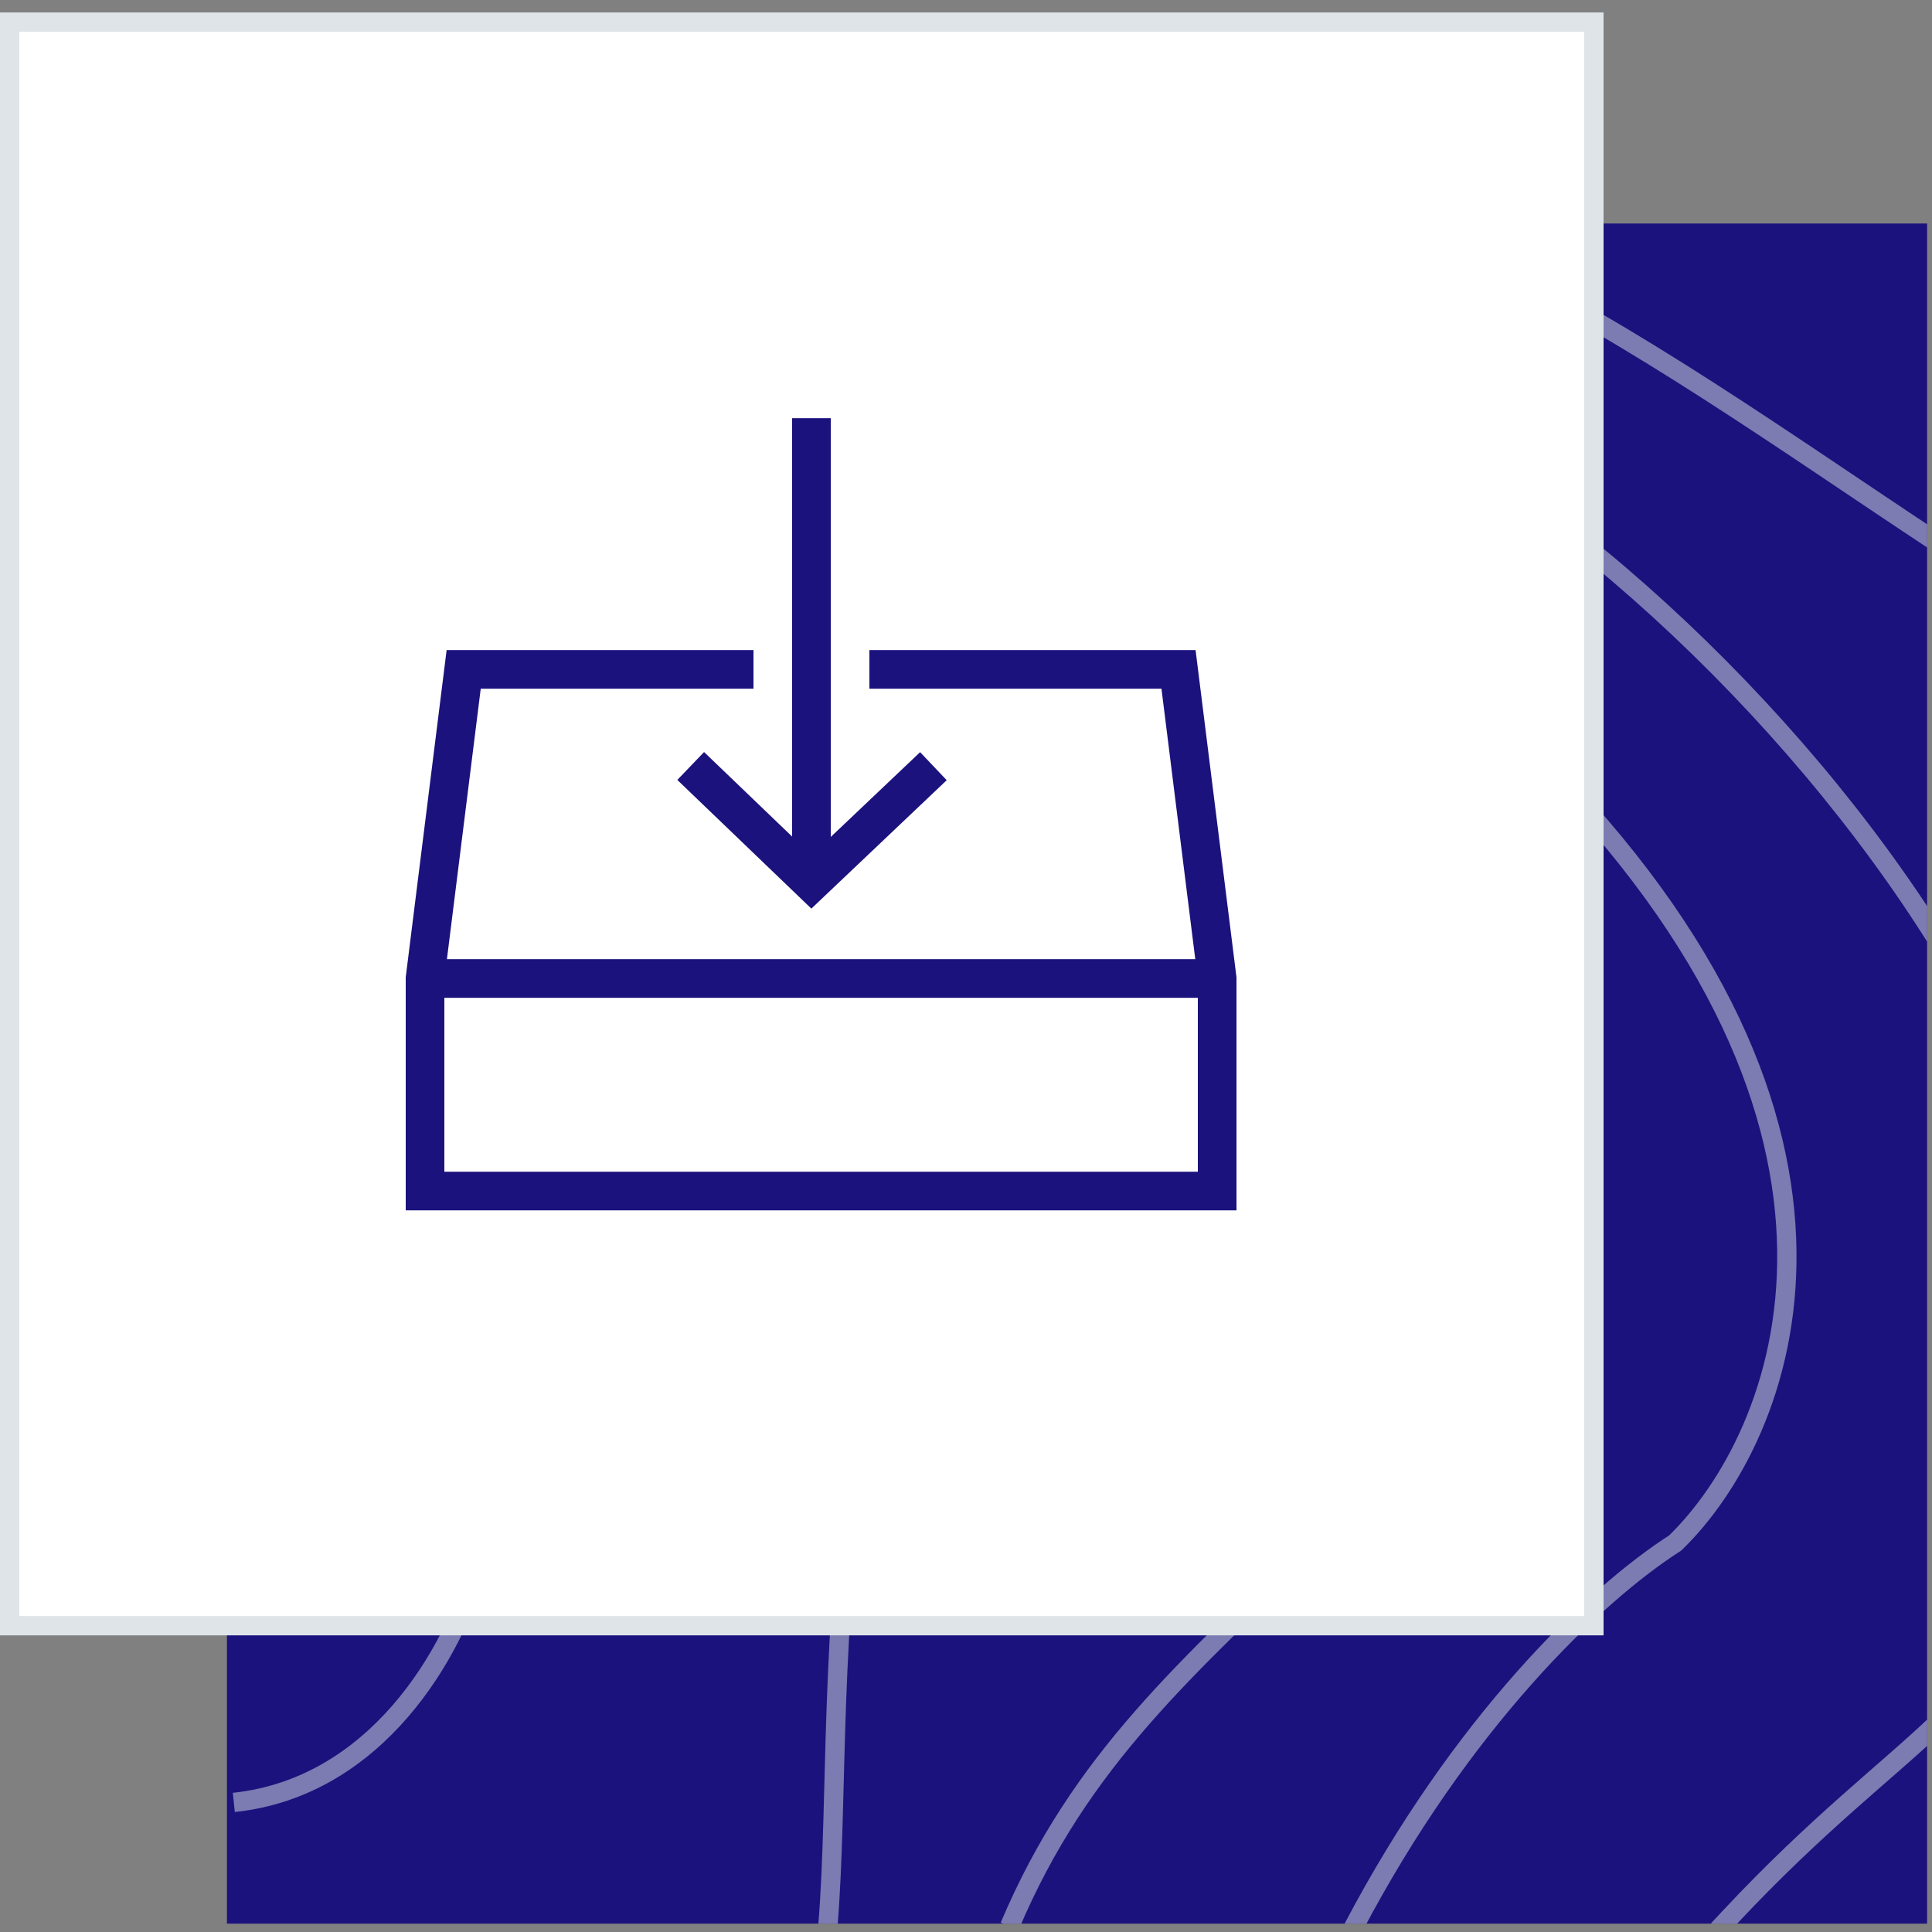 <svg width="100" height="100" viewBox="0 0 100 100" fill="none" xmlns="http://www.w3.org/2000/svg">
<rect x="0" y="0" width="100" height="100" fill="#808080" stroke="none"/>
<g clip-path="url(#clip0_1571_16130)">
<rect x="11.746" y="11.567" width="88" height="88" fill="#1B127D"/>
<path d="M12.036 37.094C18.18 31.119 23.45 22.046 31.023 11.479" stroke="#DFE4E8" stroke-opacity="0.5"/>
<path d="M11.737 71.118C15.626 68.988 19.263 65.565 22.321 60.414C35.91 37.528 49.022 11.066 68.332 19.648C80.122 24.889 92.712 36.527 100.35 48.759M88.93 99.888C89.139 99.664 89.345 99.443 89.549 99.225C94.088 94.377 97.61 91.743 100.305 89.168" stroke="#DFE4E8" stroke-opacity="0.5"/>
<path d="M12.021 53.48C15.464 50.632 18.741 46.455 21.674 40.472C28.697 26.145 38.349 15.517 49.766 11.376M100.176 28.022C92.536 22.975 84.545 17.247 76.405 13.346C74.781 12.569 73.175 11.913 71.586 11.376" stroke="#DFE4E8" stroke-opacity="0.5"/>
<path d="M52.257 99.707C55.929 91.039 61.428 86.345 68.661 79.337C79.972 68.38 74.317 52.473 68.661 49.999C63.005 47.525 48.867 47.878 44.625 73.681C42.892 84.223 43.401 92.994 42.85 99.707" stroke="#DFE4E8" stroke-opacity="0.5"/>
<path d="M12.102 93.293C19.504 92.51 23.485 85.524 24.706 81.125L42.823 43.543C46.935 33.971 60.015 19.683 79.442 39.11C98.869 58.537 92.378 74.376 86.705 79.867C82.5 82.558 75.617 89.188 70.044 99.79" stroke="#DFE4E8" stroke-opacity="0.5"/>
</g>
<rect x="0.5" y="1.146" width="82" height="83" fill="white"/>
<rect x="0.5" y="1.146" width="82" height="83" stroke="#DFE4E8"/>
<path d="M39 34.647H24L22 50.647V61.647H63V50.647L61 34.647H45" stroke="#1B127D" stroke-width="2" stroke-miterlimit="10"/>
<path d="M22 50.647H63" stroke="#1B127D" stroke-width="2" stroke-miterlimit="10"/>
<path d="M42 45.647V21.646" stroke="#1B127D" stroke-width="2" stroke-miterlimit="10"/>
<path d="M48.313 39.657L42 45.647L35.75 39.647" stroke="#1B127D" stroke-width="2" stroke-miterlimit="10"/>
<defs>
<clipPath id="clip0_1571_16130">
<rect width="88" height="88" fill="white" transform="translate(11.746 11.567)"/>
</clipPath>
</defs>
</svg>
